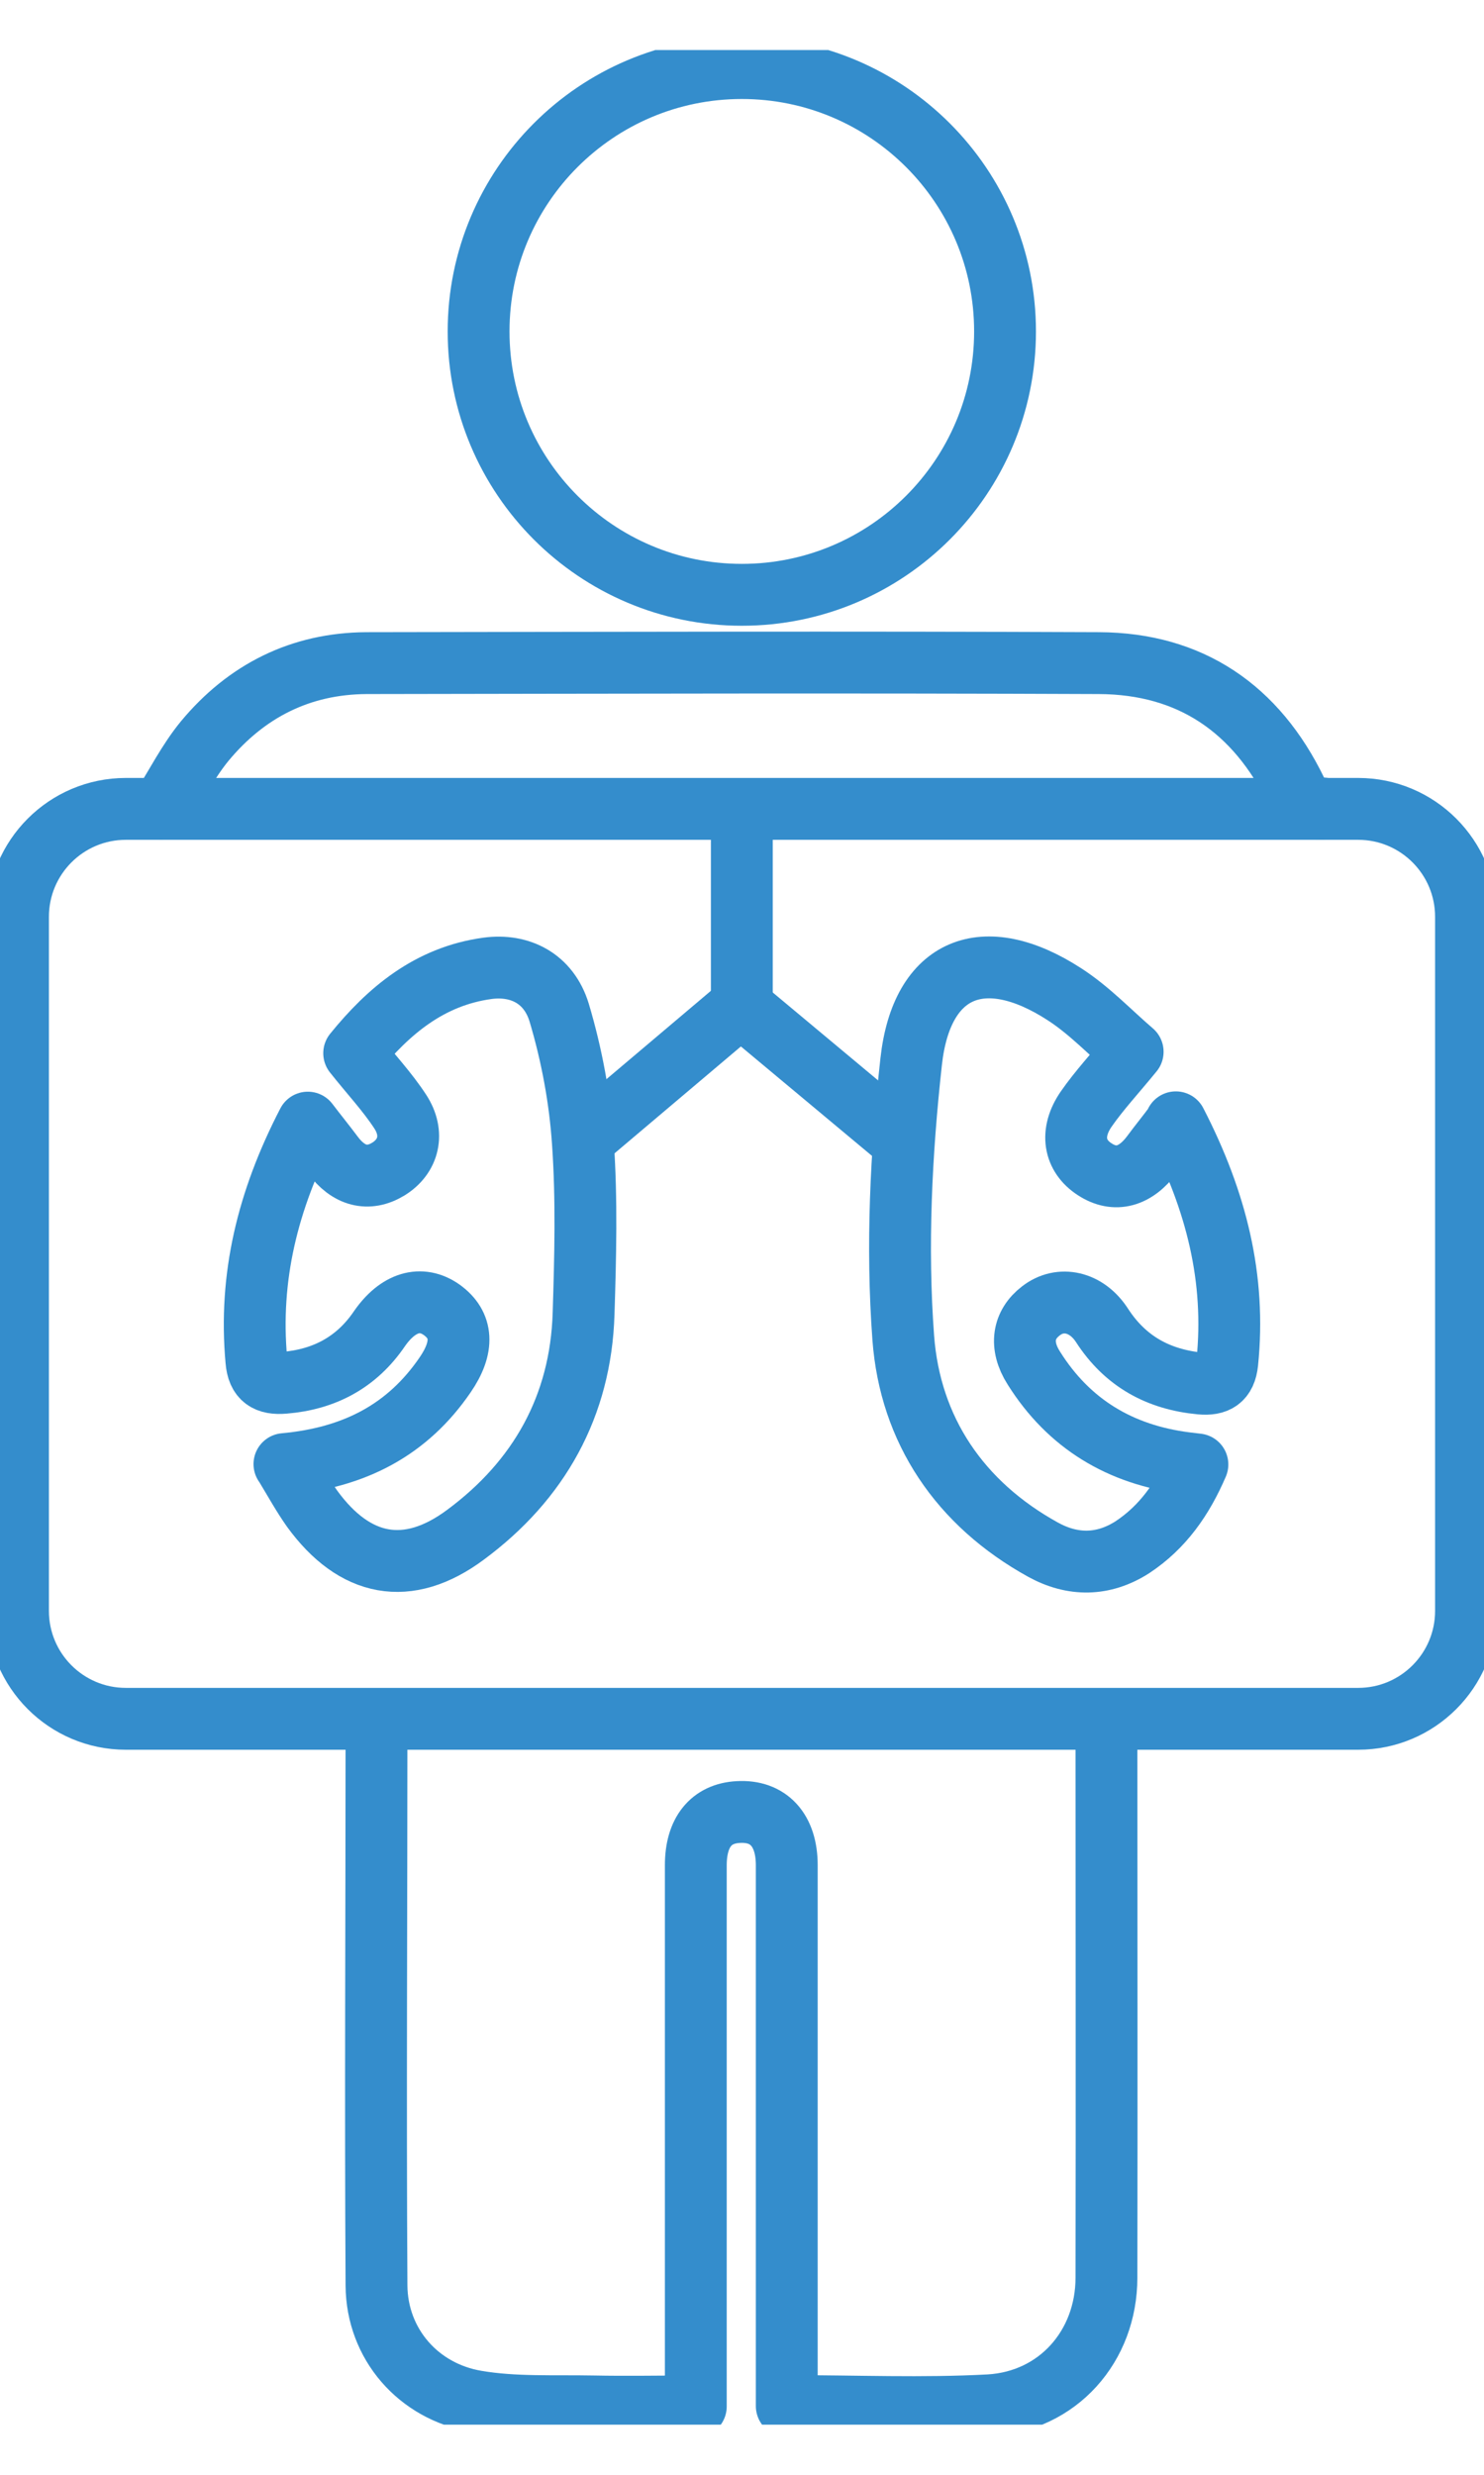 <svg width="24" height="40" viewBox="0 0 24 40" fill="none" xmlns="http://www.w3.org/2000/svg">
<g clip-path="url(#clip0_536_1857)">
<path d="M6.089 27.933C6.089 30.933 6.071 33.94 6.089 36.941C6.095 37.883 6.764 38.656 7.706 38.813C8.322 38.918 8.962 38.883 9.59 38.895C10.136 38.906 10.683 38.895 11.253 38.895C11.253 38.656 11.253 38.487 11.253 38.325C11.253 35.597 11.253 32.876 11.253 30.148C11.253 29.613 11.503 29.311 11.939 29.288C12.428 29.259 12.724 29.578 12.724 30.148C12.724 32.887 12.724 35.632 12.724 38.371C12.724 38.534 12.724 38.697 12.724 38.889C13.852 38.889 14.928 38.935 15.998 38.877C17.109 38.813 17.894 37.923 17.894 36.813C17.9 33.934 17.894 30.817 17.894 27.938" stroke="#348DCC" stroke-linecap="round" stroke-linejoin="round"/>
<path d="M11.997 9.614C14.348 9.614 16.254 7.708 16.254 5.357C16.254 3.006 14.348 1.1 11.997 1.1C9.646 1.1 7.74 3.006 7.74 5.357C7.74 7.708 9.646 9.614 11.997 9.614Z" stroke="#348DCC" stroke-linecap="round" stroke-linejoin="round"/>
<path d="M2.611 13.068C2.85 12.69 3.042 12.306 3.309 11.98C3.984 11.166 4.862 10.724 5.926 10.718C9.875 10.712 13.823 10.701 17.772 10.718C19.255 10.724 20.319 11.457 20.965 12.789C21.063 12.998 21.162 13.079 21.395 13.068" stroke="#348DCC" stroke-linecap="round" stroke-linejoin="round"/>
<path d="M21.965 13.074H2.035C1.072 13.074 0.291 13.855 0.291 14.819V26.036C0.291 27 1.072 27.781 2.035 27.781H21.965C22.928 27.781 23.709 27 23.709 26.036V14.819C23.709 13.855 22.928 13.074 21.965 13.074Z" stroke="#348DCC" stroke-linecap="round" stroke-linejoin="round"/>
<path d="M4.6 23.664C5.74 23.56 6.594 23.106 7.199 22.222C7.507 21.774 7.484 21.414 7.141 21.169C6.81 20.937 6.437 21.042 6.135 21.478C5.763 22.024 5.239 22.298 4.594 22.35C4.321 22.373 4.169 22.286 4.146 21.989C4.024 20.646 4.326 19.402 4.978 18.145C5.129 18.343 5.257 18.5 5.379 18.663C5.635 19.012 5.955 19.093 6.28 18.896C6.612 18.692 6.705 18.32 6.472 17.965C6.263 17.645 5.995 17.36 5.728 17.023C6.28 16.343 6.943 15.779 7.885 15.651C8.409 15.581 8.874 15.814 9.043 16.366C9.246 17.046 9.38 17.762 9.427 18.471C9.491 19.39 9.467 20.315 9.438 21.233C9.392 22.728 8.717 23.926 7.531 24.804C6.594 25.502 5.734 25.328 5.048 24.385C4.896 24.17 4.768 23.938 4.606 23.67L4.6 23.664Z" stroke="#348DCC" stroke-linecap="round" stroke-linejoin="round"/>
<path d="M19.016 18.14C19.673 19.413 19.987 20.669 19.848 22.024C19.819 22.303 19.673 22.385 19.418 22.362C18.737 22.298 18.202 22.007 17.824 21.425C17.574 21.036 17.149 20.943 16.835 21.187C16.545 21.408 16.486 21.745 16.719 22.111C17.289 23.019 18.121 23.513 19.173 23.647L19.365 23.67C19.127 24.223 18.807 24.682 18.313 25.008C17.841 25.31 17.347 25.31 16.87 25.048C15.521 24.304 14.719 23.112 14.608 21.623C14.498 20.146 14.573 18.634 14.736 17.157C14.905 15.627 15.911 15.226 17.213 16.069C17.62 16.331 17.958 16.692 18.318 17C18.033 17.349 17.778 17.622 17.568 17.924C17.301 18.308 17.37 18.686 17.708 18.901C18.033 19.111 18.365 19.024 18.638 18.651C18.749 18.5 18.865 18.361 19.016 18.157V18.14Z" stroke="#348DCC" stroke-linecap="round" stroke-linejoin="round"/>
<path d="M9.427 18.419L11.98 16.261L14.567 18.419" stroke="#348DCC" stroke-linecap="round" stroke-linejoin="round"/>
<path d="M11.997 13.098V16.261" stroke="#348DCC" stroke-linecap="round" stroke-linejoin="round"/>
</g>
<defs>
<clipPath id="clip0_536_1857">
<rect width="24" height="38.381" fill="white" transform="translate(0 0.809)"/>
</clipPath>
</defs>
</svg>
